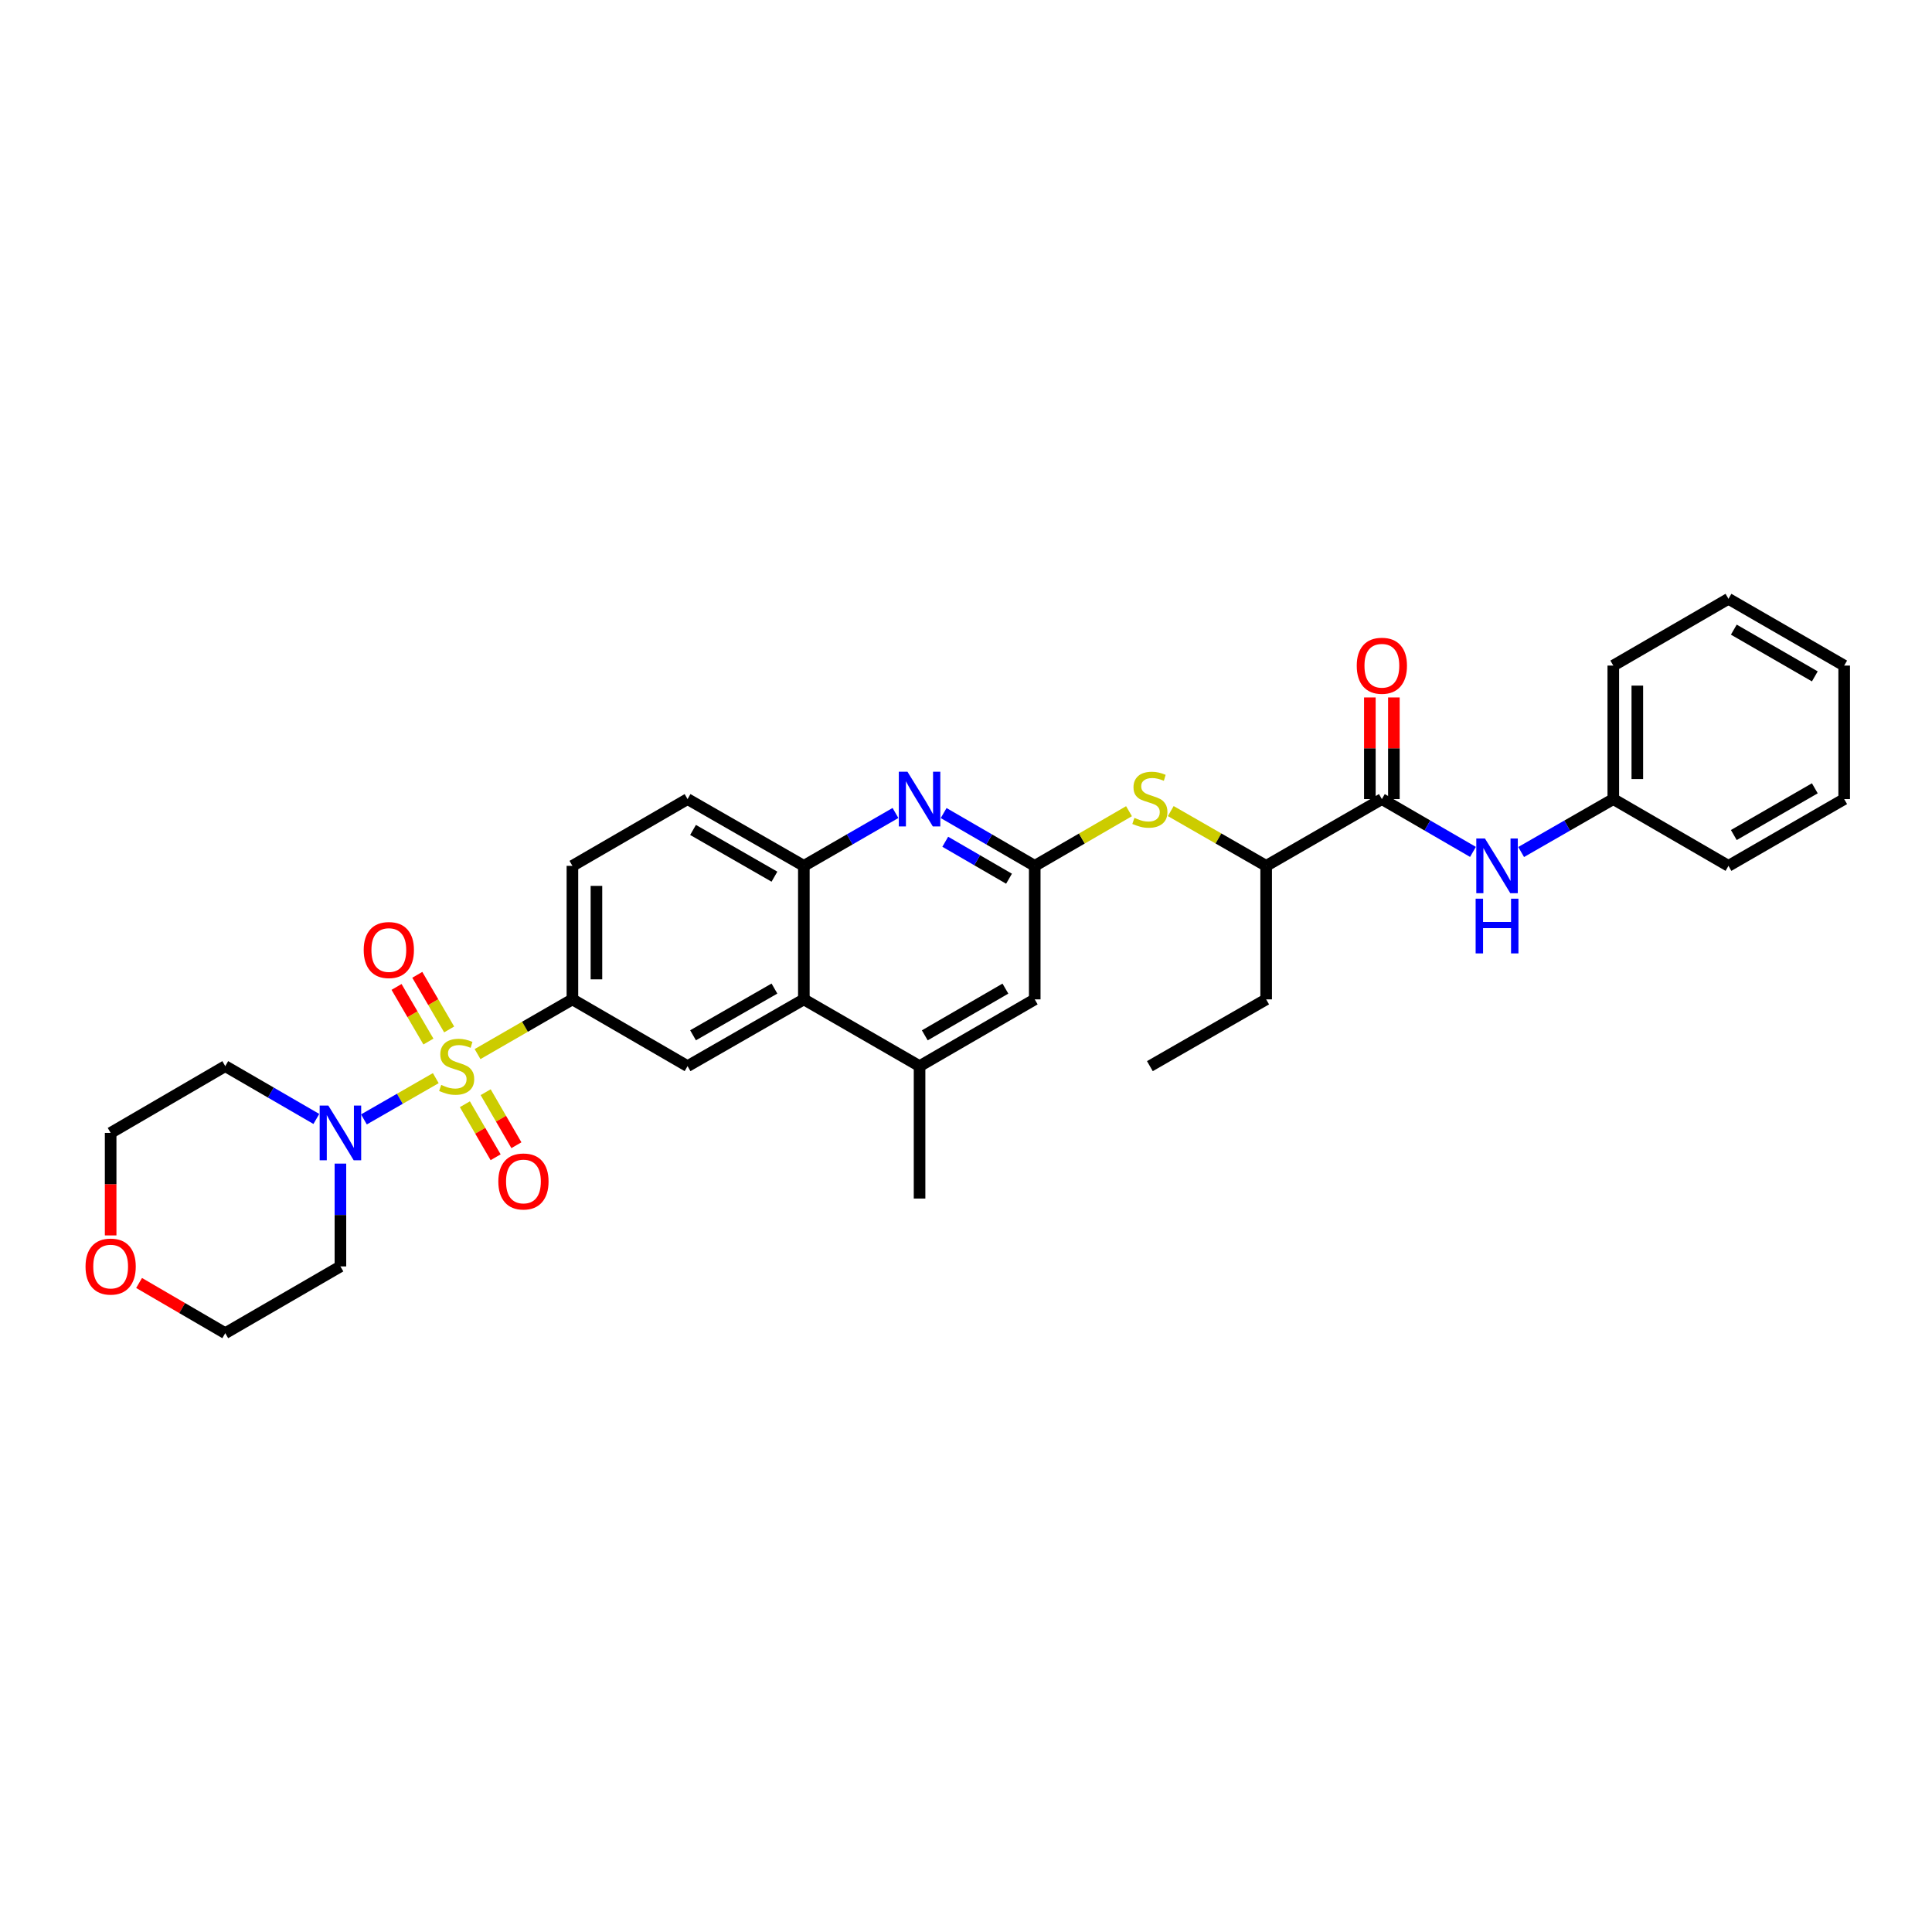 <?xml version='1.0' encoding='iso-8859-1'?>
<svg version='1.1' baseProfile='full'
              xmlns='http://www.w3.org/2000/svg'
                      xmlns:rdkit='http://www.rdkit.org/xml'
                      xmlns:xlink='http://www.w3.org/1999/xlink'
                  xml:space='preserve'
width='1000px' height='1000px' viewBox='0 0 1000 1000'>
<!-- END OF HEADER -->
<rect style='opacity:1.0;fill:#FFFFFF;stroke:none' width='1000' height='1000' x='0' y='0'> </rect>
<path class='bond-0' d='M 225.559,558.045 L 206.962,568.725' style='fill:none;fill-rule:evenodd;stroke:#CCCC00;stroke-width:6px;stroke-linecap:butt;stroke-linejoin:miter;stroke-opacity:1' />
<path class='bond-0' d='M 206.962,568.725 L 188.366,579.406' style='fill:none;fill-rule:evenodd;stroke:#0000FF;stroke-width:6px;stroke-linecap:butt;stroke-linejoin:miter;stroke-opacity:1' />
<path class='bond-1' d='M 247.182,545.598 L 271.732,531.437' style='fill:none;fill-rule:evenodd;stroke:#CCCC00;stroke-width:6px;stroke-linecap:butt;stroke-linejoin:miter;stroke-opacity:1' />
<path class='bond-1' d='M 271.732,531.437 L 296.282,517.275' style='fill:none;fill-rule:evenodd;stroke:#000000;stroke-width:6px;stroke-linecap:butt;stroke-linejoin:miter;stroke-opacity:1' />
<path class='bond-11' d='M 232.486,532.838 L 224.237,518.702' style='fill:none;fill-rule:evenodd;stroke:#CCCC00;stroke-width:6px;stroke-linecap:butt;stroke-linejoin:miter;stroke-opacity:1' />
<path class='bond-11' d='M 224.237,518.702 L 215.987,504.565' style='fill:none;fill-rule:evenodd;stroke:#FF0000;stroke-width:6px;stroke-linecap:butt;stroke-linejoin:miter;stroke-opacity:1' />
<path class='bond-11' d='M 221.748,539.105 L 213.498,524.968' style='fill:none;fill-rule:evenodd;stroke:#CCCC00;stroke-width:6px;stroke-linecap:butt;stroke-linejoin:miter;stroke-opacity:1' />
<path class='bond-11' d='M 213.498,524.968 L 205.249,510.832' style='fill:none;fill-rule:evenodd;stroke:#FF0000;stroke-width:6px;stroke-linecap:butt;stroke-linejoin:miter;stroke-opacity:1' />
<path class='bond-12' d='M 240.62,571.554 L 248.575,585.277' style='fill:none;fill-rule:evenodd;stroke:#CCCC00;stroke-width:6px;stroke-linecap:butt;stroke-linejoin:miter;stroke-opacity:1' />
<path class='bond-12' d='M 248.575,585.277 L 256.531,598.999' style='fill:none;fill-rule:evenodd;stroke:#FF0000;stroke-width:6px;stroke-linecap:butt;stroke-linejoin:miter;stroke-opacity:1' />
<path class='bond-12' d='M 251.377,565.318 L 259.332,579.041' style='fill:none;fill-rule:evenodd;stroke:#CCCC00;stroke-width:6px;stroke-linecap:butt;stroke-linejoin:miter;stroke-opacity:1' />
<path class='bond-12' d='M 259.332,579.041 L 267.287,592.764' style='fill:none;fill-rule:evenodd;stroke:#FF0000;stroke-width:6px;stroke-linecap:butt;stroke-linejoin:miter;stroke-opacity:1' />
<path class='bond-19' d='M 163.74,579.166 L 140.166,565.5' style='fill:none;fill-rule:evenodd;stroke:#0000FF;stroke-width:6px;stroke-linecap:butt;stroke-linejoin:miter;stroke-opacity:1' />
<path class='bond-19' d='M 140.166,565.5 L 116.592,551.833' style='fill:none;fill-rule:evenodd;stroke:#000000;stroke-width:6px;stroke-linecap:butt;stroke-linejoin:miter;stroke-opacity:1' />
<path class='bond-20' d='M 176.203,602.279 L 176.203,628.886' style='fill:none;fill-rule:evenodd;stroke:#0000FF;stroke-width:6px;stroke-linecap:butt;stroke-linejoin:miter;stroke-opacity:1' />
<path class='bond-20' d='M 176.203,628.886 L 176.203,655.493' style='fill:none;fill-rule:evenodd;stroke:#000000;stroke-width:6px;stroke-linecap:butt;stroke-linejoin:miter;stroke-opacity:1' />
<path class='bond-6' d='M 296.282,517.275 L 355.879,551.833' style='fill:none;fill-rule:evenodd;stroke:#000000;stroke-width:6px;stroke-linecap:butt;stroke-linejoin:miter;stroke-opacity:1' />
<path class='bond-16' d='M 296.282,517.275 L 296.282,448.167' style='fill:none;fill-rule:evenodd;stroke:#000000;stroke-width:6px;stroke-linecap:butt;stroke-linejoin:miter;stroke-opacity:1' />
<path class='bond-16' d='M 308.715,506.909 L 308.715,458.533' style='fill:none;fill-rule:evenodd;stroke:#000000;stroke-width:6px;stroke-linecap:butt;stroke-linejoin:miter;stroke-opacity:1' />
<path class='bond-2' d='M 535.576,448.167 L 512.001,434.5' style='fill:none;fill-rule:evenodd;stroke:#000000;stroke-width:6px;stroke-linecap:butt;stroke-linejoin:miter;stroke-opacity:1' />
<path class='bond-2' d='M 512.001,434.5 L 488.427,420.834' style='fill:none;fill-rule:evenodd;stroke:#0000FF;stroke-width:6px;stroke-linecap:butt;stroke-linejoin:miter;stroke-opacity:1' />
<path class='bond-2' d='M 522.267,454.823 L 505.765,445.257' style='fill:none;fill-rule:evenodd;stroke:#000000;stroke-width:6px;stroke-linecap:butt;stroke-linejoin:miter;stroke-opacity:1' />
<path class='bond-2' d='M 505.765,445.257 L 489.263,435.69' style='fill:none;fill-rule:evenodd;stroke:#0000FF;stroke-width:6px;stroke-linecap:butt;stroke-linejoin:miter;stroke-opacity:1' />
<path class='bond-8' d='M 535.576,448.167 L 559.973,434.02' style='fill:none;fill-rule:evenodd;stroke:#000000;stroke-width:6px;stroke-linecap:butt;stroke-linejoin:miter;stroke-opacity:1' />
<path class='bond-8' d='M 559.973,434.02 L 584.37,419.873' style='fill:none;fill-rule:evenodd;stroke:#CCCC00;stroke-width:6px;stroke-linecap:butt;stroke-linejoin:miter;stroke-opacity:1' />
<path class='bond-34' d='M 535.576,448.167 L 535.576,517.275' style='fill:none;fill-rule:evenodd;stroke:#000000;stroke-width:6px;stroke-linecap:butt;stroke-linejoin:miter;stroke-opacity:1' />
<path class='bond-3' d='M 463.496,420.803 L 439.783,434.485' style='fill:none;fill-rule:evenodd;stroke:#0000FF;stroke-width:6px;stroke-linecap:butt;stroke-linejoin:miter;stroke-opacity:1' />
<path class='bond-3' d='M 439.783,434.485 L 416.07,448.167' style='fill:none;fill-rule:evenodd;stroke:#000000;stroke-width:6px;stroke-linecap:butt;stroke-linejoin:miter;stroke-opacity:1' />
<path class='bond-4' d='M 715.251,413.609 L 655.364,448.167' style='fill:none;fill-rule:evenodd;stroke:#000000;stroke-width:6px;stroke-linecap:butt;stroke-linejoin:miter;stroke-opacity:1' />
<path class='bond-10' d='M 715.251,413.609 L 738.829,427.276' style='fill:none;fill-rule:evenodd;stroke:#000000;stroke-width:6px;stroke-linecap:butt;stroke-linejoin:miter;stroke-opacity:1' />
<path class='bond-10' d='M 738.829,427.276 L 762.407,440.943' style='fill:none;fill-rule:evenodd;stroke:#0000FF;stroke-width:6px;stroke-linecap:butt;stroke-linejoin:miter;stroke-opacity:1' />
<path class='bond-15' d='M 721.468,413.609 L 721.468,387.302' style='fill:none;fill-rule:evenodd;stroke:#000000;stroke-width:6px;stroke-linecap:butt;stroke-linejoin:miter;stroke-opacity:1' />
<path class='bond-15' d='M 721.468,387.302 L 721.468,360.994' style='fill:none;fill-rule:evenodd;stroke:#FF0000;stroke-width:6px;stroke-linecap:butt;stroke-linejoin:miter;stroke-opacity:1' />
<path class='bond-15' d='M 709.035,413.609 L 709.035,387.302' style='fill:none;fill-rule:evenodd;stroke:#000000;stroke-width:6px;stroke-linecap:butt;stroke-linejoin:miter;stroke-opacity:1' />
<path class='bond-15' d='M 709.035,387.302 L 709.035,360.994' style='fill:none;fill-rule:evenodd;stroke:#FF0000;stroke-width:6px;stroke-linecap:butt;stroke-linejoin:miter;stroke-opacity:1' />
<path class='bond-5' d='M 416.07,517.275 L 355.879,551.833' style='fill:none;fill-rule:evenodd;stroke:#000000;stroke-width:6px;stroke-linecap:butt;stroke-linejoin:miter;stroke-opacity:1' />
<path class='bond-5' d='M 400.851,511.677 L 358.717,535.867' style='fill:none;fill-rule:evenodd;stroke:#000000;stroke-width:6px;stroke-linecap:butt;stroke-linejoin:miter;stroke-opacity:1' />
<path class='bond-9' d='M 416.07,517.275 L 475.964,551.833' style='fill:none;fill-rule:evenodd;stroke:#000000;stroke-width:6px;stroke-linecap:butt;stroke-linejoin:miter;stroke-opacity:1' />
<path class='bond-33' d='M 416.07,517.275 L 416.07,448.167' style='fill:none;fill-rule:evenodd;stroke:#000000;stroke-width:6px;stroke-linecap:butt;stroke-linejoin:miter;stroke-opacity:1' />
<path class='bond-7' d='M 416.07,448.167 L 355.879,413.609' style='fill:none;fill-rule:evenodd;stroke:#000000;stroke-width:6px;stroke-linecap:butt;stroke-linejoin:miter;stroke-opacity:1' />
<path class='bond-7' d='M 400.851,453.766 L 358.717,429.575' style='fill:none;fill-rule:evenodd;stroke:#000000;stroke-width:6px;stroke-linecap:butt;stroke-linejoin:miter;stroke-opacity:1' />
<path class='bond-14' d='M 605.988,419.818 L 630.676,433.992' style='fill:none;fill-rule:evenodd;stroke:#CCCC00;stroke-width:6px;stroke-linecap:butt;stroke-linejoin:miter;stroke-opacity:1' />
<path class='bond-14' d='M 630.676,433.992 L 655.364,448.167' style='fill:none;fill-rule:evenodd;stroke:#000000;stroke-width:6px;stroke-linecap:butt;stroke-linejoin:miter;stroke-opacity:1' />
<path class='bond-13' d='M 475.964,551.833 L 535.576,517.275' style='fill:none;fill-rule:evenodd;stroke:#000000;stroke-width:6px;stroke-linecap:butt;stroke-linejoin:miter;stroke-opacity:1' />
<path class='bond-13' d='M 478.67,535.893 L 520.398,511.703' style='fill:none;fill-rule:evenodd;stroke:#000000;stroke-width:6px;stroke-linecap:butt;stroke-linejoin:miter;stroke-opacity:1' />
<path class='bond-22' d='M 475.964,551.833 L 475.964,620.362' style='fill:none;fill-rule:evenodd;stroke:#000000;stroke-width:6px;stroke-linecap:butt;stroke-linejoin:miter;stroke-opacity:1' />
<path class='bond-21' d='M 787.344,441.002 L 811.192,427.305' style='fill:none;fill-rule:evenodd;stroke:#0000FF;stroke-width:6px;stroke-linecap:butt;stroke-linejoin:miter;stroke-opacity:1' />
<path class='bond-21' d='M 811.192,427.305 L 835.04,413.609' style='fill:none;fill-rule:evenodd;stroke:#000000;stroke-width:6px;stroke-linecap:butt;stroke-linejoin:miter;stroke-opacity:1' />
<path class='bond-25' d='M 655.364,448.167 L 655.364,517.275' style='fill:none;fill-rule:evenodd;stroke:#000000;stroke-width:6px;stroke-linecap:butt;stroke-linejoin:miter;stroke-opacity:1' />
<path class='bond-17' d='M 296.282,448.167 L 355.879,413.609' style='fill:none;fill-rule:evenodd;stroke:#000000;stroke-width:6px;stroke-linecap:butt;stroke-linejoin:miter;stroke-opacity:1' />
<path class='bond-18' d='M 71.987,664.066 L 94.289,677.059' style='fill:none;fill-rule:evenodd;stroke:#FF0000;stroke-width:6px;stroke-linecap:butt;stroke-linejoin:miter;stroke-opacity:1' />
<path class='bond-18' d='M 94.289,677.059 L 116.592,690.051' style='fill:none;fill-rule:evenodd;stroke:#000000;stroke-width:6px;stroke-linecap:butt;stroke-linejoin:miter;stroke-opacity:1' />
<path class='bond-32' d='M 57.271,639.446 L 57.271,612.918' style='fill:none;fill-rule:evenodd;stroke:#FF0000;stroke-width:6px;stroke-linecap:butt;stroke-linejoin:miter;stroke-opacity:1' />
<path class='bond-32' d='M 57.271,612.918 L 57.271,586.391' style='fill:none;fill-rule:evenodd;stroke:#000000;stroke-width:6px;stroke-linecap:butt;stroke-linejoin:miter;stroke-opacity:1' />
<path class='bond-24' d='M 116.592,551.833 L 57.271,586.391' style='fill:none;fill-rule:evenodd;stroke:#000000;stroke-width:6px;stroke-linecap:butt;stroke-linejoin:miter;stroke-opacity:1' />
<path class='bond-23' d='M 176.203,655.493 L 116.592,690.051' style='fill:none;fill-rule:evenodd;stroke:#000000;stroke-width:6px;stroke-linecap:butt;stroke-linejoin:miter;stroke-opacity:1' />
<path class='bond-26' d='M 835.04,413.609 L 835.04,344.507' style='fill:none;fill-rule:evenodd;stroke:#000000;stroke-width:6px;stroke-linecap:butt;stroke-linejoin:miter;stroke-opacity:1' />
<path class='bond-26' d='M 847.473,403.244 L 847.473,354.872' style='fill:none;fill-rule:evenodd;stroke:#000000;stroke-width:6px;stroke-linecap:butt;stroke-linejoin:miter;stroke-opacity:1' />
<path class='bond-27' d='M 835.04,413.609 L 894.651,448.167' style='fill:none;fill-rule:evenodd;stroke:#000000;stroke-width:6px;stroke-linecap:butt;stroke-linejoin:miter;stroke-opacity:1' />
<path class='bond-28' d='M 655.364,517.275 L 595.173,551.833' style='fill:none;fill-rule:evenodd;stroke:#000000;stroke-width:6px;stroke-linecap:butt;stroke-linejoin:miter;stroke-opacity:1' />
<path class='bond-30' d='M 835.04,344.507 L 894.651,309.949' style='fill:none;fill-rule:evenodd;stroke:#000000;stroke-width:6px;stroke-linecap:butt;stroke-linejoin:miter;stroke-opacity:1' />
<path class='bond-29' d='M 894.651,448.167 L 954.545,413.609' style='fill:none;fill-rule:evenodd;stroke:#000000;stroke-width:6px;stroke-linecap:butt;stroke-linejoin:miter;stroke-opacity:1' />
<path class='bond-29' d='M 897.422,432.214 L 939.348,408.023' style='fill:none;fill-rule:evenodd;stroke:#000000;stroke-width:6px;stroke-linecap:butt;stroke-linejoin:miter;stroke-opacity:1' />
<path class='bond-31' d='M 954.545,413.609 L 954.545,344.507' style='fill:none;fill-rule:evenodd;stroke:#000000;stroke-width:6px;stroke-linecap:butt;stroke-linejoin:miter;stroke-opacity:1' />
<path class='bond-35' d='M 894.651,309.949 L 954.545,344.507' style='fill:none;fill-rule:evenodd;stroke:#000000;stroke-width:6px;stroke-linecap:butt;stroke-linejoin:miter;stroke-opacity:1' />
<path class='bond-35' d='M 897.422,325.902 L 939.348,350.093' style='fill:none;fill-rule:evenodd;stroke:#000000;stroke-width:6px;stroke-linecap:butt;stroke-linejoin:miter;stroke-opacity:1' />
<path  class='atom-0' d='M 228.373 561.553
Q 228.693 561.673, 230.013 562.233
Q 231.333 562.793, 232.773 563.153
Q 234.253 563.473, 235.693 563.473
Q 238.373 563.473, 239.933 562.193
Q 241.493 560.873, 241.493 558.593
Q 241.493 557.033, 240.693 556.073
Q 239.933 555.113, 238.733 554.593
Q 237.533 554.073, 235.533 553.473
Q 233.013 552.713, 231.493 551.993
Q 230.013 551.273, 228.933 549.753
Q 227.893 548.233, 227.893 545.673
Q 227.893 542.113, 230.293 539.913
Q 232.733 537.713, 237.533 537.713
Q 240.813 537.713, 244.533 539.273
L 243.613 542.353
Q 240.213 540.953, 237.653 540.953
Q 234.893 540.953, 233.373 542.113
Q 231.853 543.233, 231.893 545.193
Q 231.893 546.713, 232.653 547.633
Q 233.453 548.553, 234.573 549.073
Q 235.733 549.593, 237.653 550.193
Q 240.213 550.993, 241.733 551.793
Q 243.253 552.593, 244.333 554.233
Q 245.453 555.833, 245.453 558.593
Q 245.453 562.513, 242.813 564.633
Q 240.213 566.713, 235.853 566.713
Q 233.333 566.713, 231.413 566.153
Q 229.533 565.633, 227.293 564.713
L 228.373 561.553
' fill='#CCCC00'/>
<path  class='atom-1' d='M 169.943 572.231
L 179.223 587.231
Q 180.143 588.711, 181.623 591.391
Q 183.103 594.071, 183.183 594.231
L 183.183 572.231
L 186.943 572.231
L 186.943 600.551
L 183.063 600.551
L 173.103 584.151
Q 171.943 582.231, 170.703 580.031
Q 169.503 577.831, 169.143 577.151
L 169.143 600.551
L 165.463 600.551
L 165.463 572.231
L 169.943 572.231
' fill='#0000FF'/>
<path  class='atom-4' d='M 469.704 399.449
L 478.984 414.449
Q 479.904 415.929, 481.384 418.609
Q 482.864 421.289, 482.944 421.449
L 482.944 399.449
L 486.704 399.449
L 486.704 427.769
L 482.824 427.769
L 472.864 411.369
Q 471.704 409.449, 470.464 407.249
Q 469.264 405.049, 468.904 404.369
L 468.904 427.769
L 465.224 427.769
L 465.224 399.449
L 469.704 399.449
' fill='#0000FF'/>
<path  class='atom-9' d='M 587.173 423.329
Q 587.493 423.449, 588.813 424.009
Q 590.133 424.569, 591.573 424.929
Q 593.053 425.249, 594.493 425.249
Q 597.173 425.249, 598.733 423.969
Q 600.293 422.649, 600.293 420.369
Q 600.293 418.809, 599.493 417.849
Q 598.733 416.889, 597.533 416.369
Q 596.333 415.849, 594.333 415.249
Q 591.813 414.489, 590.293 413.769
Q 588.813 413.049, 587.733 411.529
Q 586.693 410.009, 586.693 407.449
Q 586.693 403.889, 589.093 401.689
Q 591.533 399.489, 596.333 399.489
Q 599.613 399.489, 603.333 401.049
L 602.413 404.129
Q 599.013 402.729, 596.453 402.729
Q 593.693 402.729, 592.173 403.889
Q 590.653 405.009, 590.693 406.969
Q 590.693 408.489, 591.453 409.409
Q 592.253 410.329, 593.373 410.849
Q 594.533 411.369, 596.453 411.969
Q 599.013 412.769, 600.533 413.569
Q 602.053 414.369, 603.133 416.009
Q 604.253 417.609, 604.253 420.369
Q 604.253 424.289, 601.613 426.409
Q 599.013 428.489, 594.653 428.489
Q 592.133 428.489, 590.213 427.929
Q 588.333 427.409, 586.093 426.489
L 587.173 423.329
' fill='#CCCC00'/>
<path  class='atom-11' d='M 768.609 434.007
L 777.889 449.007
Q 778.809 450.487, 780.289 453.167
Q 781.769 455.847, 781.849 456.007
L 781.849 434.007
L 785.609 434.007
L 785.609 462.327
L 781.729 462.327
L 771.769 445.927
Q 770.609 444.007, 769.369 441.807
Q 768.169 439.607, 767.809 438.927
L 767.809 462.327
L 764.129 462.327
L 764.129 434.007
L 768.609 434.007
' fill='#0000FF'/>
<path  class='atom-11' d='M 763.789 465.159
L 767.629 465.159
L 767.629 477.199
L 782.109 477.199
L 782.109 465.159
L 785.949 465.159
L 785.949 493.479
L 782.109 493.479
L 782.109 480.399
L 767.629 480.399
L 767.629 493.479
L 763.789 493.479
L 763.789 465.159
' fill='#0000FF'/>
<path  class='atom-12' d='M 188.256 491.736
Q 188.256 484.936, 191.616 481.136
Q 194.976 477.336, 201.256 477.336
Q 207.536 477.336, 210.896 481.136
Q 214.256 484.936, 214.256 491.736
Q 214.256 498.616, 210.856 502.536
Q 207.456 506.416, 201.256 506.416
Q 195.016 506.416, 191.616 502.536
Q 188.256 498.656, 188.256 491.736
M 201.256 503.216
Q 205.576 503.216, 207.896 500.336
Q 210.256 497.416, 210.256 491.736
Q 210.256 486.176, 207.896 483.376
Q 205.576 480.536, 201.256 480.536
Q 196.936 480.536, 194.576 483.336
Q 192.256 486.136, 192.256 491.736
Q 192.256 497.456, 194.576 500.336
Q 196.936 503.216, 201.256 503.216
' fill='#FF0000'/>
<path  class='atom-13' d='M 257.931 611.524
Q 257.931 604.724, 261.291 600.924
Q 264.651 597.124, 270.931 597.124
Q 277.211 597.124, 280.571 600.924
Q 283.931 604.724, 283.931 611.524
Q 283.931 618.404, 280.531 622.324
Q 277.131 626.204, 270.931 626.204
Q 264.691 626.204, 261.291 622.324
Q 257.931 618.444, 257.931 611.524
M 270.931 623.004
Q 275.251 623.004, 277.571 620.124
Q 279.931 617.204, 279.931 611.524
Q 279.931 605.964, 277.571 603.164
Q 275.251 600.324, 270.931 600.324
Q 266.611 600.324, 264.251 603.124
Q 261.931 605.924, 261.931 611.524
Q 261.931 617.244, 264.251 620.124
Q 266.611 623.004, 270.931 623.004
' fill='#FF0000'/>
<path  class='atom-16' d='M 702.251 344.587
Q 702.251 337.787, 705.611 333.987
Q 708.971 330.187, 715.251 330.187
Q 721.531 330.187, 724.891 333.987
Q 728.251 337.787, 728.251 344.587
Q 728.251 351.467, 724.851 355.387
Q 721.451 359.267, 715.251 359.267
Q 709.011 359.267, 705.611 355.387
Q 702.251 351.507, 702.251 344.587
M 715.251 356.067
Q 719.571 356.067, 721.891 353.187
Q 724.251 350.267, 724.251 344.587
Q 724.251 339.027, 721.891 336.227
Q 719.571 333.387, 715.251 333.387
Q 710.931 333.387, 708.571 336.187
Q 706.251 338.987, 706.251 344.587
Q 706.251 350.307, 708.571 353.187
Q 710.931 356.067, 715.251 356.067
' fill='#FF0000'/>
<path  class='atom-19' d='M 44.271 655.573
Q 44.271 648.773, 47.631 644.973
Q 50.991 641.173, 57.271 641.173
Q 63.551 641.173, 66.911 644.973
Q 70.271 648.773, 70.271 655.573
Q 70.271 662.453, 66.871 666.373
Q 63.471 670.253, 57.271 670.253
Q 51.031 670.253, 47.631 666.373
Q 44.271 662.493, 44.271 655.573
M 57.271 667.053
Q 61.591 667.053, 63.911 664.173
Q 66.271 661.253, 66.271 655.573
Q 66.271 650.013, 63.911 647.213
Q 61.591 644.373, 57.271 644.373
Q 52.951 644.373, 50.591 647.173
Q 48.271 649.973, 48.271 655.573
Q 48.271 661.293, 50.591 664.173
Q 52.951 667.053, 57.271 667.053
' fill='#FF0000'/>
</svg>
